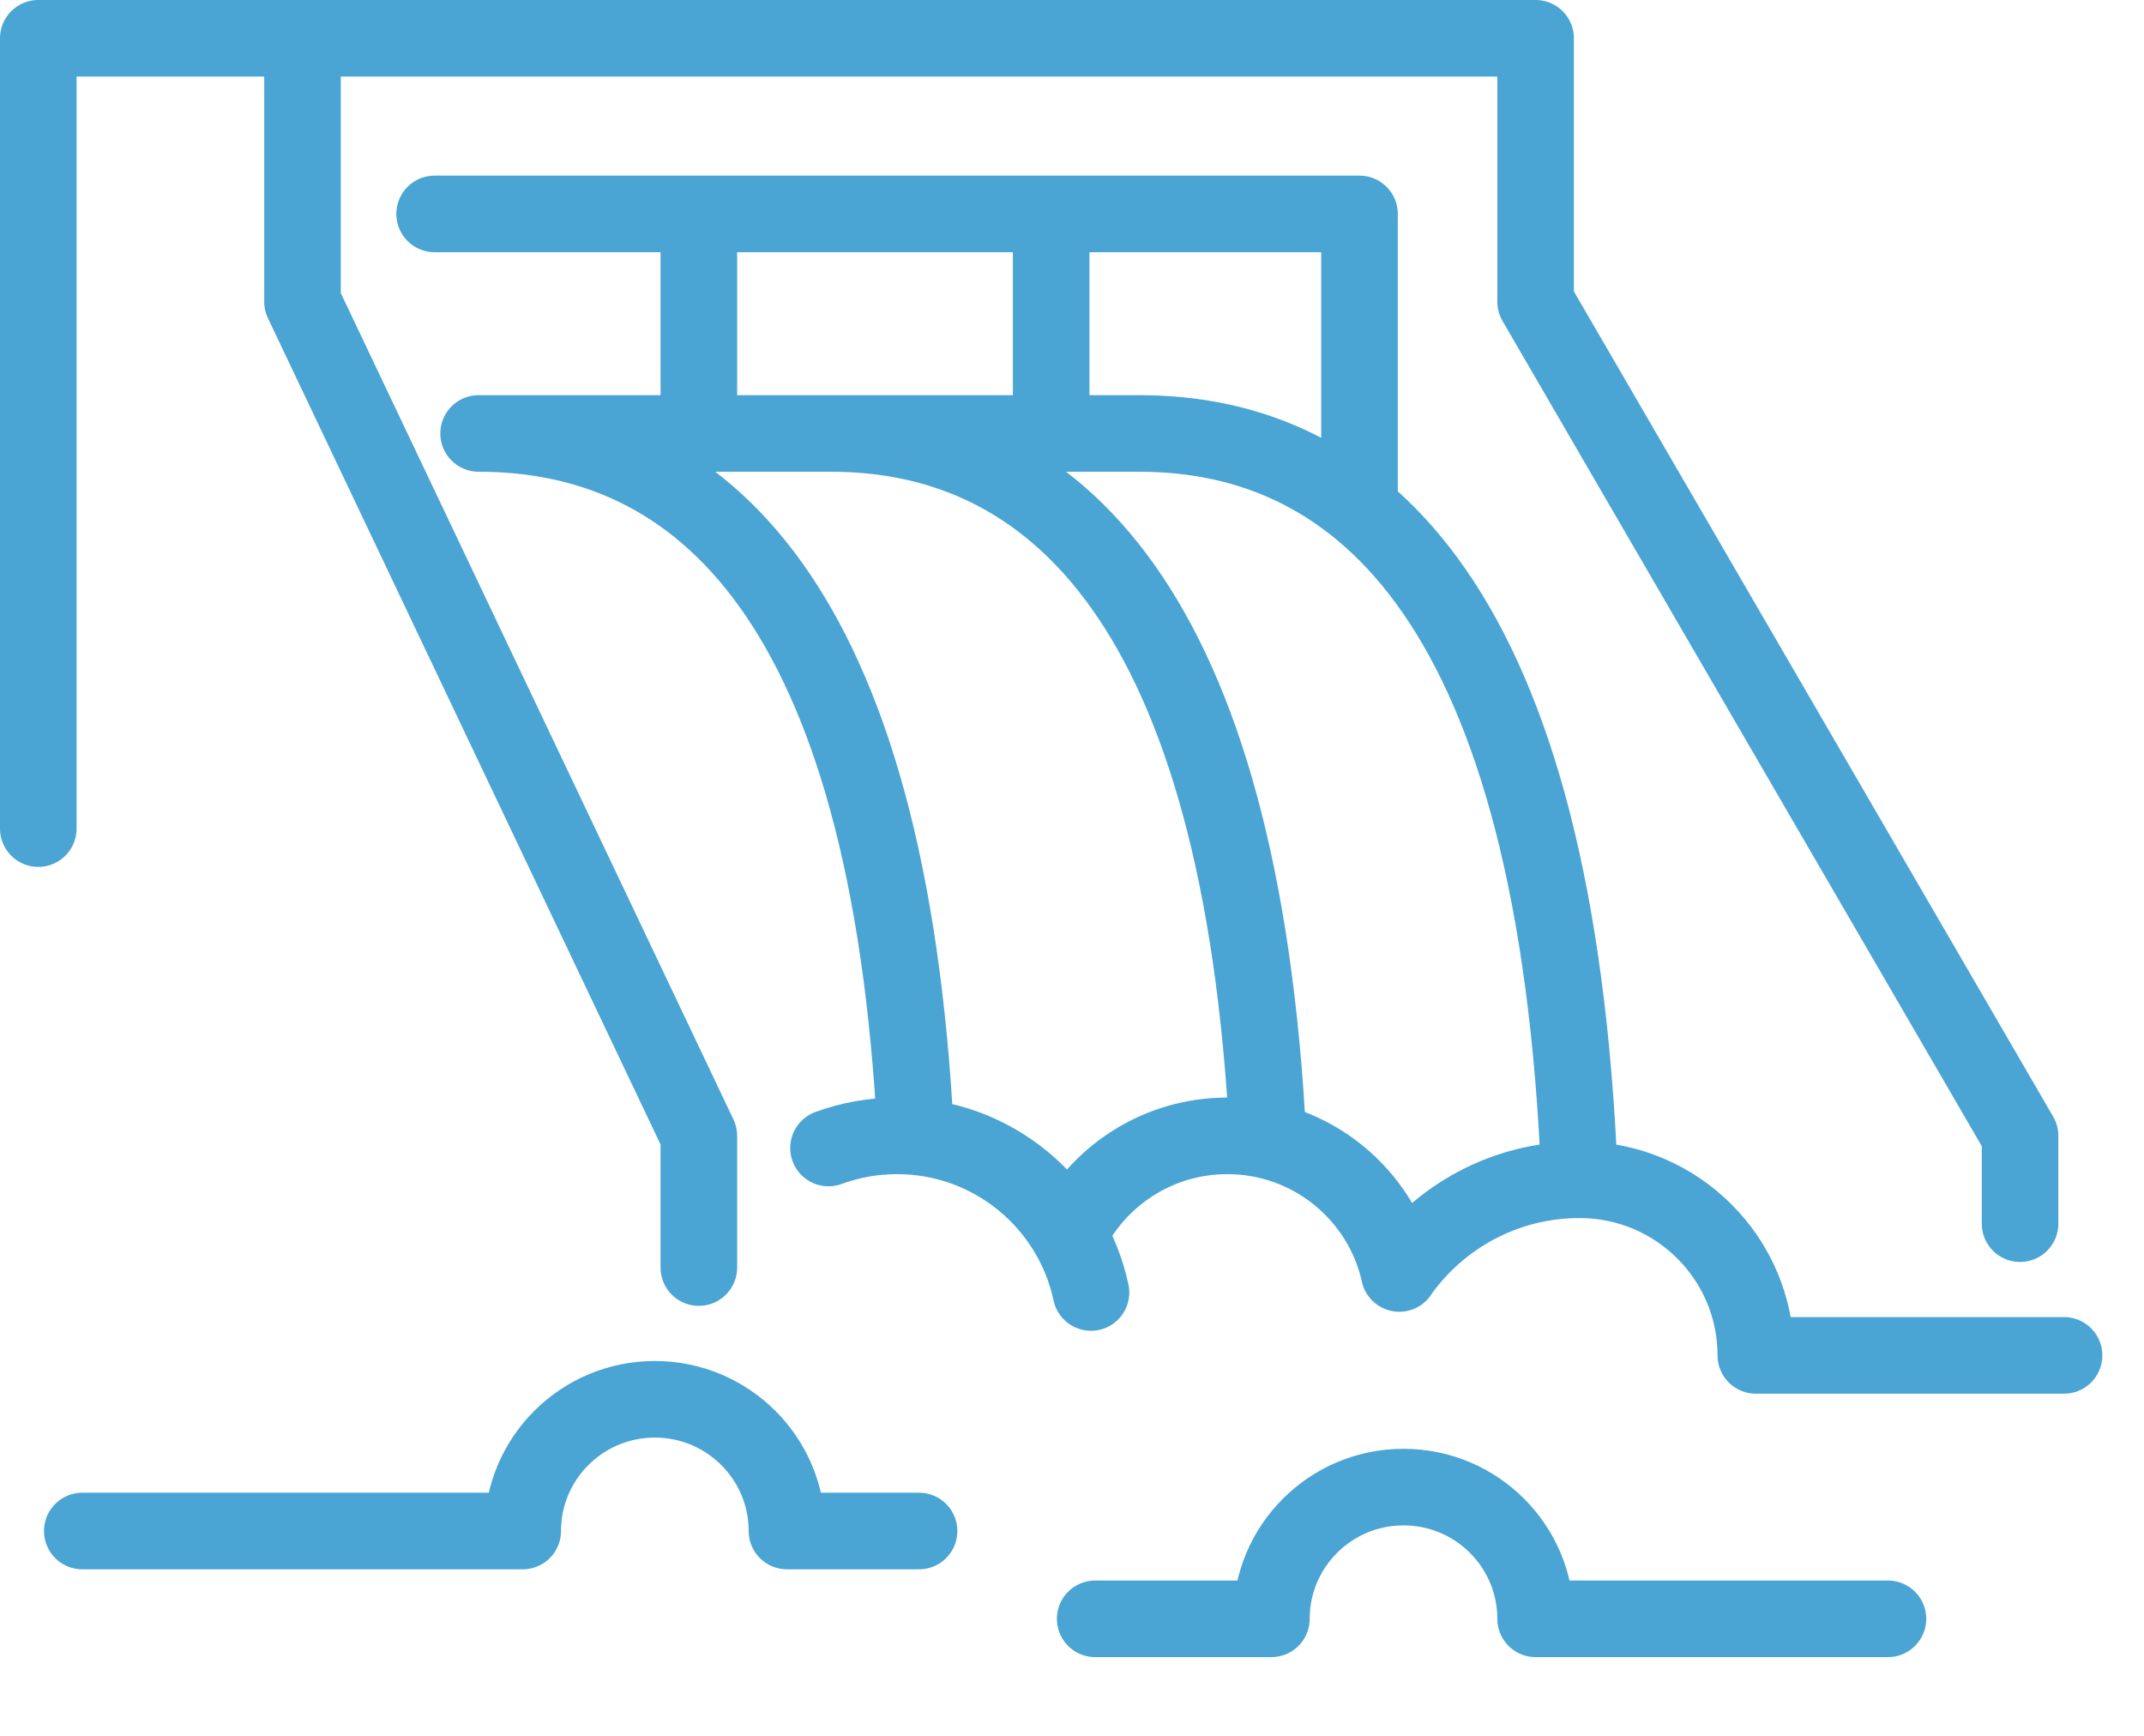 <?xml version="1.0" encoding="UTF-8" standalone="no"?>
<!DOCTYPE svg PUBLIC "-//W3C//DTD SVG 1.1//EN" "http://www.w3.org/Graphics/SVG/1.1/DTD/svg11.dtd">
<svg width="100%" height="100%" viewBox="0 0 21 17" version="1.1" xmlns="http://www.w3.org/2000/svg" xmlns:xlink="http://www.w3.org/1999/xlink" xml:space="preserve" xmlns:serif="http://www.serif.com/" style="fill-rule:evenodd;clip-rule:evenodd;stroke-linecap:round;stroke-linejoin:round;stroke-miterlimit:10;">
    <g transform="matrix(1,0,0,1,-667.559,-228.366)">
        <g transform="matrix(1,0,0,1,668.365,229.601)">
            <path d="M0,13.759L4.314,13.759C4.314,13.047 4.893,12.469 5.608,12.469C6.323,12.469 6.902,13.047 6.902,13.759L8.196,13.759M17.686,14.619L14.235,14.619C14.235,13.907 13.656,13.329 12.941,13.329C12.226,13.329 11.647,13.907 11.647,14.619L9.921,14.619M14.666,10.319C15.619,10.319 16.392,11.09 16.392,12.039L19.411,12.039M9.663,10.858C9.943,10.285 10.533,9.889 11.215,9.889C12.04,9.889 12.729,10.466 12.9,11.237L12.899,11.236C13.29,10.682 13.935,10.319 14.666,10.319M7.309,10.008C7.519,9.931 7.745,9.889 7.98,9.889C8.914,9.889 9.694,10.547 9.88,11.423M-0.431,6.88L-0.431,-0.86L2.157,-0.86L2.157,1.72L6.039,9.889L6.039,11.179M3.451,0.86L12.51,0.86L12.51,3.654M9.49,2.883L9.49,0.86M6.039,2.883L6.039,0.86M3.882,3.01L10.353,3.01C12.532,3.01 14.442,4.694 14.666,10.319M7.333,3.01C9.512,3.01 11.351,4.697 11.615,9.936M3.882,3.01C6.062,3.01 7.901,4.659 8.164,9.898M2.157,-0.86L14.235,-0.86L14.235,1.72L18.98,9.889L18.98,10.749" style="fill:none;fill-rule:nonzero;stroke:rgb(74,164,212);stroke-width:0.75px;"/>
        </g>
    </g>
</svg>

